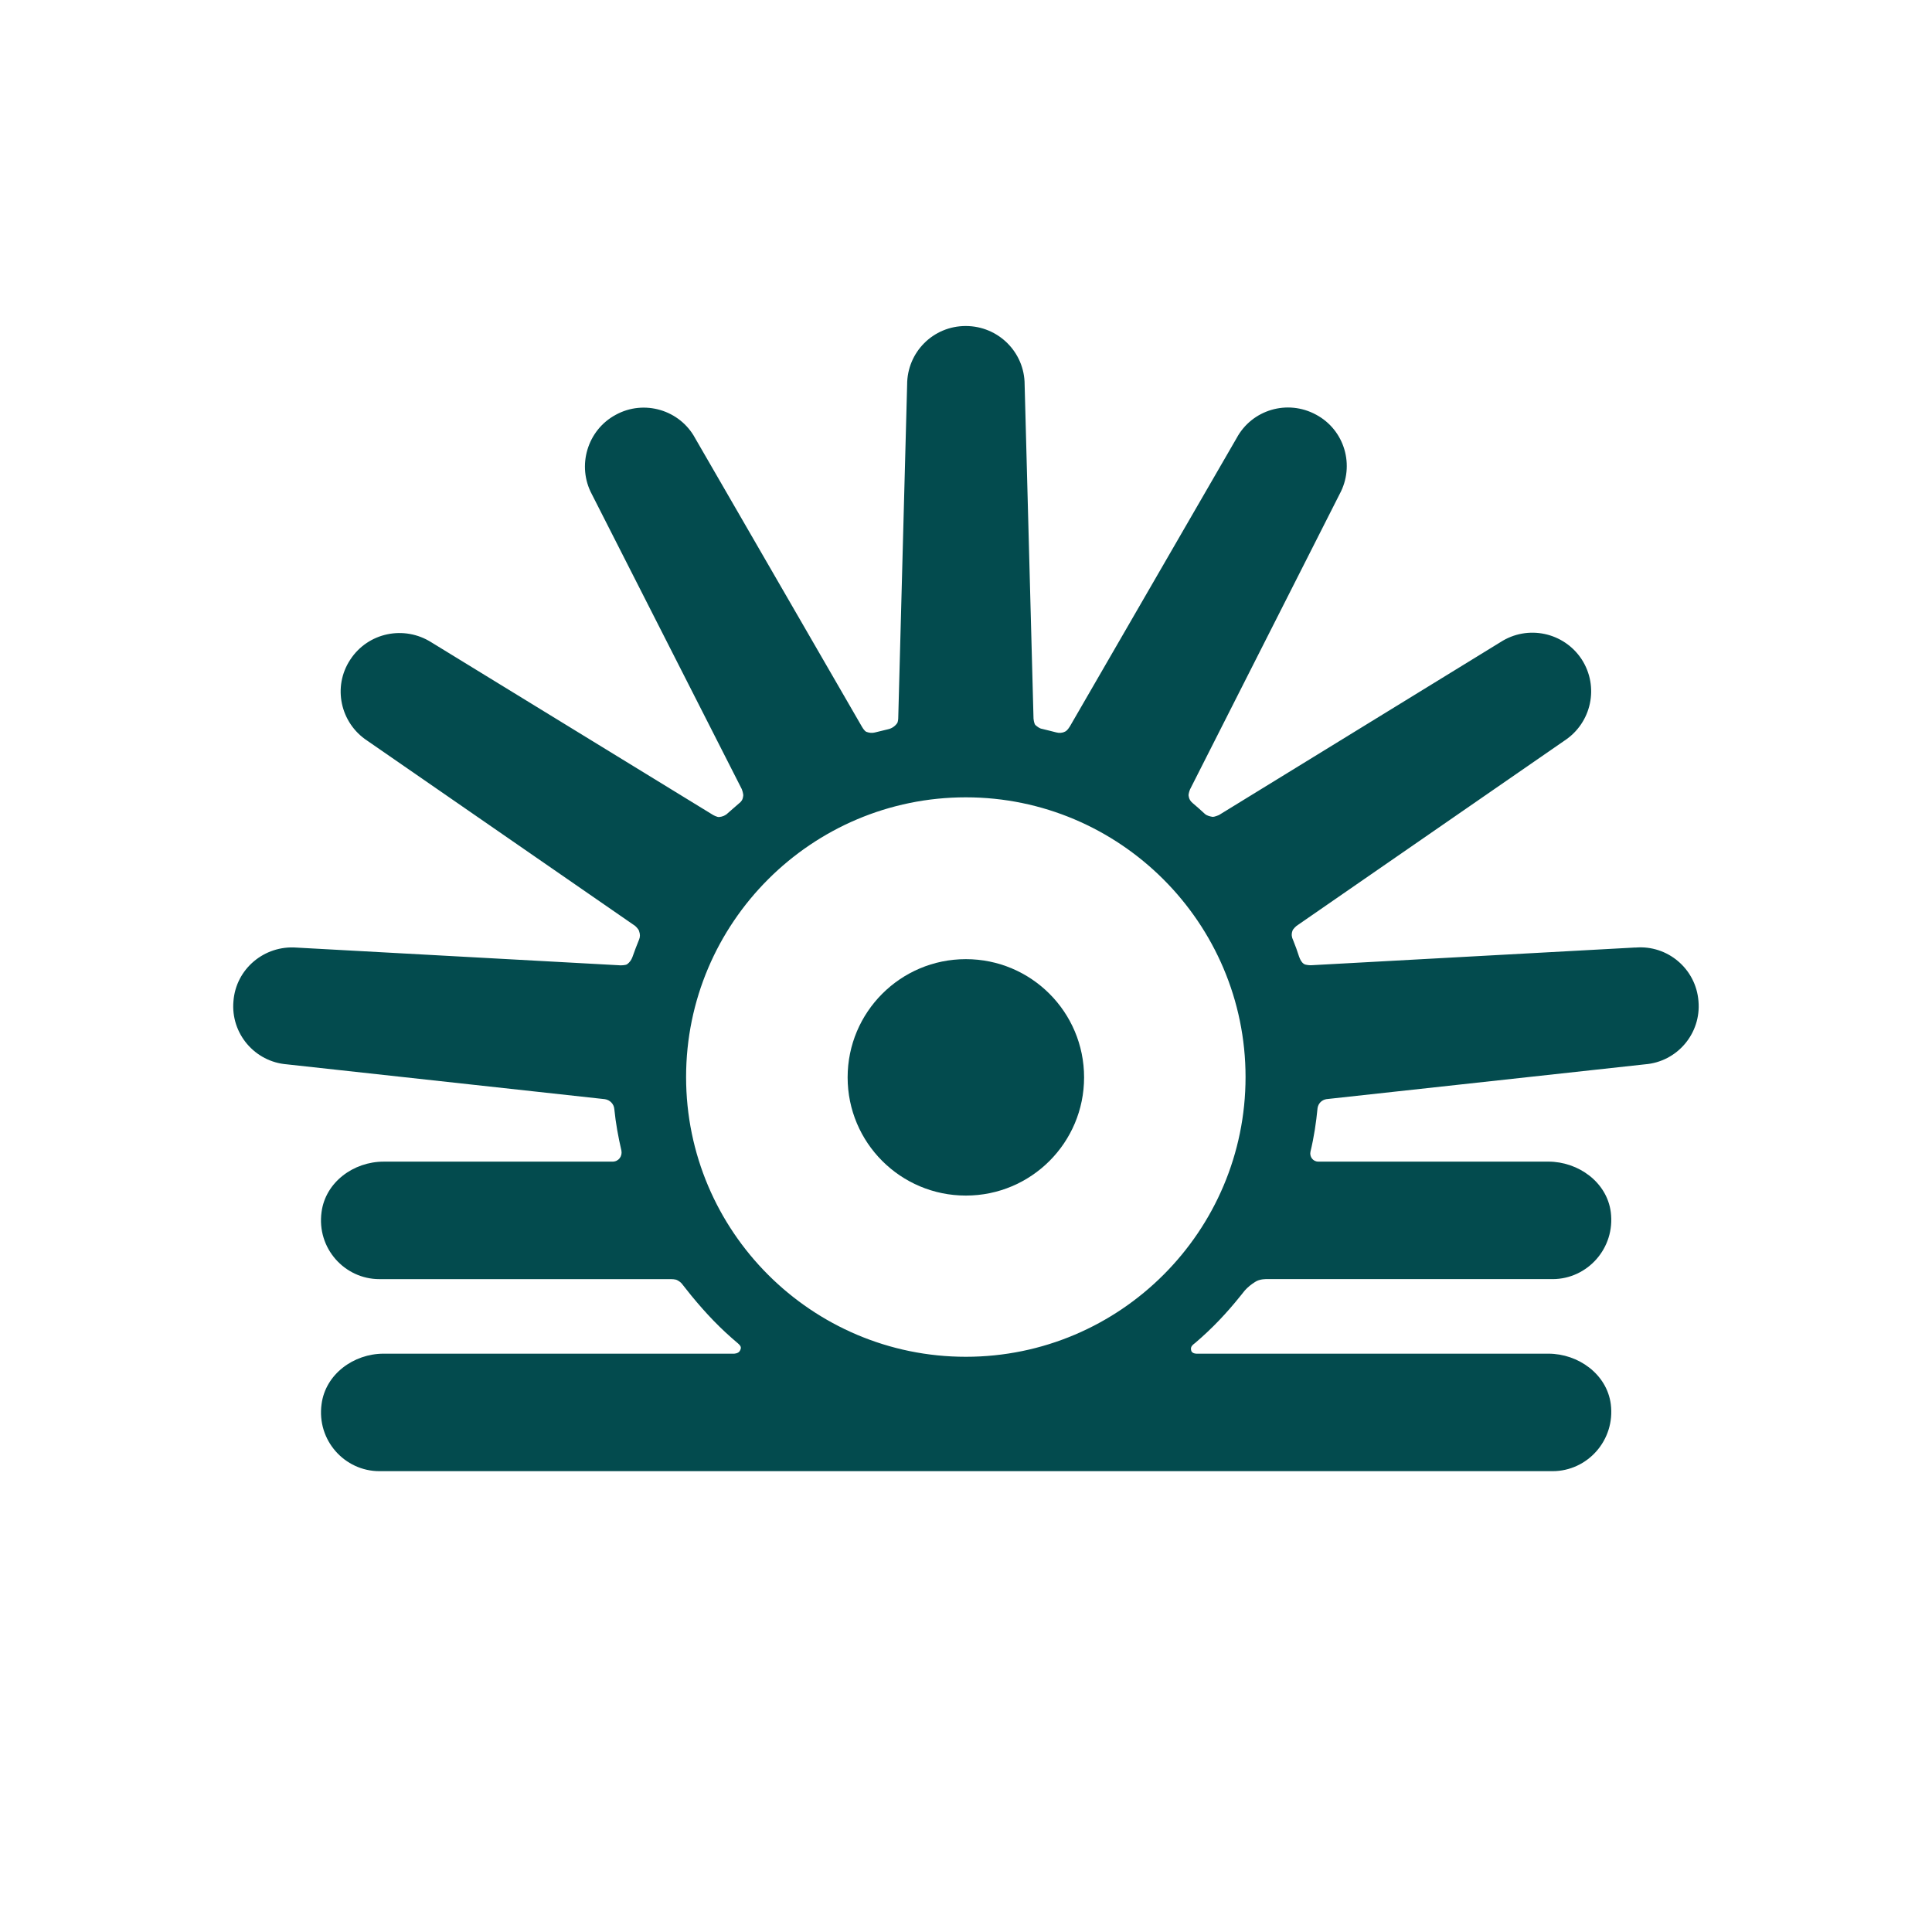 <?xml version="1.0" encoding="UTF-8"?>
<svg id="Layer_1" xmlns="http://www.w3.org/2000/svg" version="1.1" viewBox="0 0 10800 10800">
  <!-- Generator: Adobe Illustrator 29.2.1, SVG Export Plug-In . SVG Version: 2.1.0 Build 116)  -->
  <defs>
    <style>
      .st0 {
        fill: #034b4e;
      }
    </style>
  </defs>
  <path class="st0" d="M6060.1,6022.6c0,365.2-295.7,660.7-660.9,660.7s-660.9-295.7-660.9-660.7,295.7-660.9,660.9-660.9,660.9,295.7,660.9,660.9Z"/>
  <path class="st0" d="M9141.4,5296.6l-1813.6,99.2s-29.7,0-39.7-7.9c-13.8-10-19.8-23.8-25.9-39.7-10-31.8-21.8-63.5-33.8-93.3-7.9-15.9-10-31.8-4.1-49.7,2-11.8,23.8-29.7,23.8-29.7l1498.1-1035.8c150.7-99.2,194.5-301.6,95.3-454.4-99.2-150.7-301.6-194.5-454.4-95.3l-1573.5,966.4s-23.8,10-33.8,10c-13.8-2-31.8-5.9-43.6-15.9-23.8-21.8-45.6-41.7-69.4-61.5-11.8-10-19.8-21.8-21.8-37.7-4.1-11.8,7.9-39.7,7.9-39.7l835.4-1649c87.4-160.7,27.7-359.3-131-444.4-160.7-87.4-359.3-27.7-444.6,131l-930.7,1609.3s-15.9,27.7-29.7,31.8c-15.9,7.9-31.8,7.9-47.7,3.9-25.9-5.9-51.5-13.8-79.4-19.8-13.8-2-25.9-11.8-37.7-21.8-7.9-10-10-35.6-10-35.6l-49.7-1867.1c0-180.6-146.8-327.5-329.3-327.5s-327.5,146.8-327.5,327.5l-49.7,1863.3s0,23.8-7.9,31.8c-11.8,15.9-29.7,27.7-49.7,31.8-23.8,5.9-49.7,11.8-73.5,17.9-15.9,4.1-31.8,2-47.7-3.9-11.8-5.9-23.8-27.7-23.8-27.7l-932.5-1613.2c-85.3-158.6-285.7-218.3-444.4-131-158.6,85.3-218.3,285.7-133,444.4l837.4,1647s12,29.7,7.9,41.7c-2,17.9-10,29.7-23.8,39.7-19.8,17.9-41.7,35.6-61.5,53.6-13.8,13.8-29.7,19.8-47.7,21.8-11.8,2-35.6-11.8-35.6-11.8l-1573.5-964.3c-152.7-97.1-355.2-55.6-454.4,97.1-99.2,150.7-55.6,353.1,95.3,452.3l1498.1,1035.8s19.8,17.9,21.8,29.7c5.9,15.9,5.9,31.8,0,45.6-13.8,33.8-25.9,65.6-37.7,99.2-5.9,15.9-15.9,29.7-29.7,39.7-10,5.9-35.6,5.9-35.6,5.9l-1811.7-99.2c-180.6-13.8-339.3,119.1-353.1,299.6-15.9,180.6,119.1,339.3,299.6,353.1l1775.9,194.5c29.7,4.1,51.5,27.7,53.6,55.6,7.9,79.4,21.8,154.8,39.7,232.2,5.9,31.8-15.9,61.5-49.7,61.5h-1279.4c-168.6,0-325.4,115.1-347.2,281.9-27.7,202.4,128.9,374.9,323.4,374.9h1631.1s23.8,0,33.8,5.9c7.9,3.9,19.8,11.8,25.9,19.8,17.9,21.8,35.6,45.6,53.6,67.4,85.3,103.3,160.7,182.5,259.9,266,17.9,15.9,19.8,23.8,11.8,39.7-7.9,17.9-33.8,17.9-33.8,17.9h-1958.4c-168.6,0-325.4,115.1-347.2,281.9-27.7,202.4,128.9,374.9,323.4,374.9h6558c194.5,0,351.3-172.7,325.4-374.9-21.8-166.6-180.6-281.9-349.3-281.9h-1962.4s-29.7,2-33.8-17.9c-4.1-15.9,0-25.9,21.8-41.7,95.3-81.3,174.5-164.8,254-263.9,7.9-10,15.9-19.8,23.8-29.7,17.9-19.8,35.6-33.8,57.6-47.7,25.9-17.9,65.6-15.9,65.6-15.9h1597.3c194.5,0,351.3-172.7,325.4-374.9-21.8-166.6-180.6-281.9-349.3-281.9h-1285.9c-29.7,0-49.7-27.7-43.6-55.6,19.8-81.5,31.8-162.7,39.7-244,4.1-25.9,23.8-45.6,49.7-49.7l1780-194.5c180.6-13.8,315.5-172.7,299.6-353.1-13.8-180.6-172.7-315.5-353.1-299.6l-.2-.2ZM5399,7584.5c-861.3,0-1563.7-700.4-1563.7-1563.7s702.4-1563.7,1563.7-1563.7,1563.7,702.4,1563.7,1563.7-700.4,1563.7-1563.7,1563.7h0Z"/>
</svg>